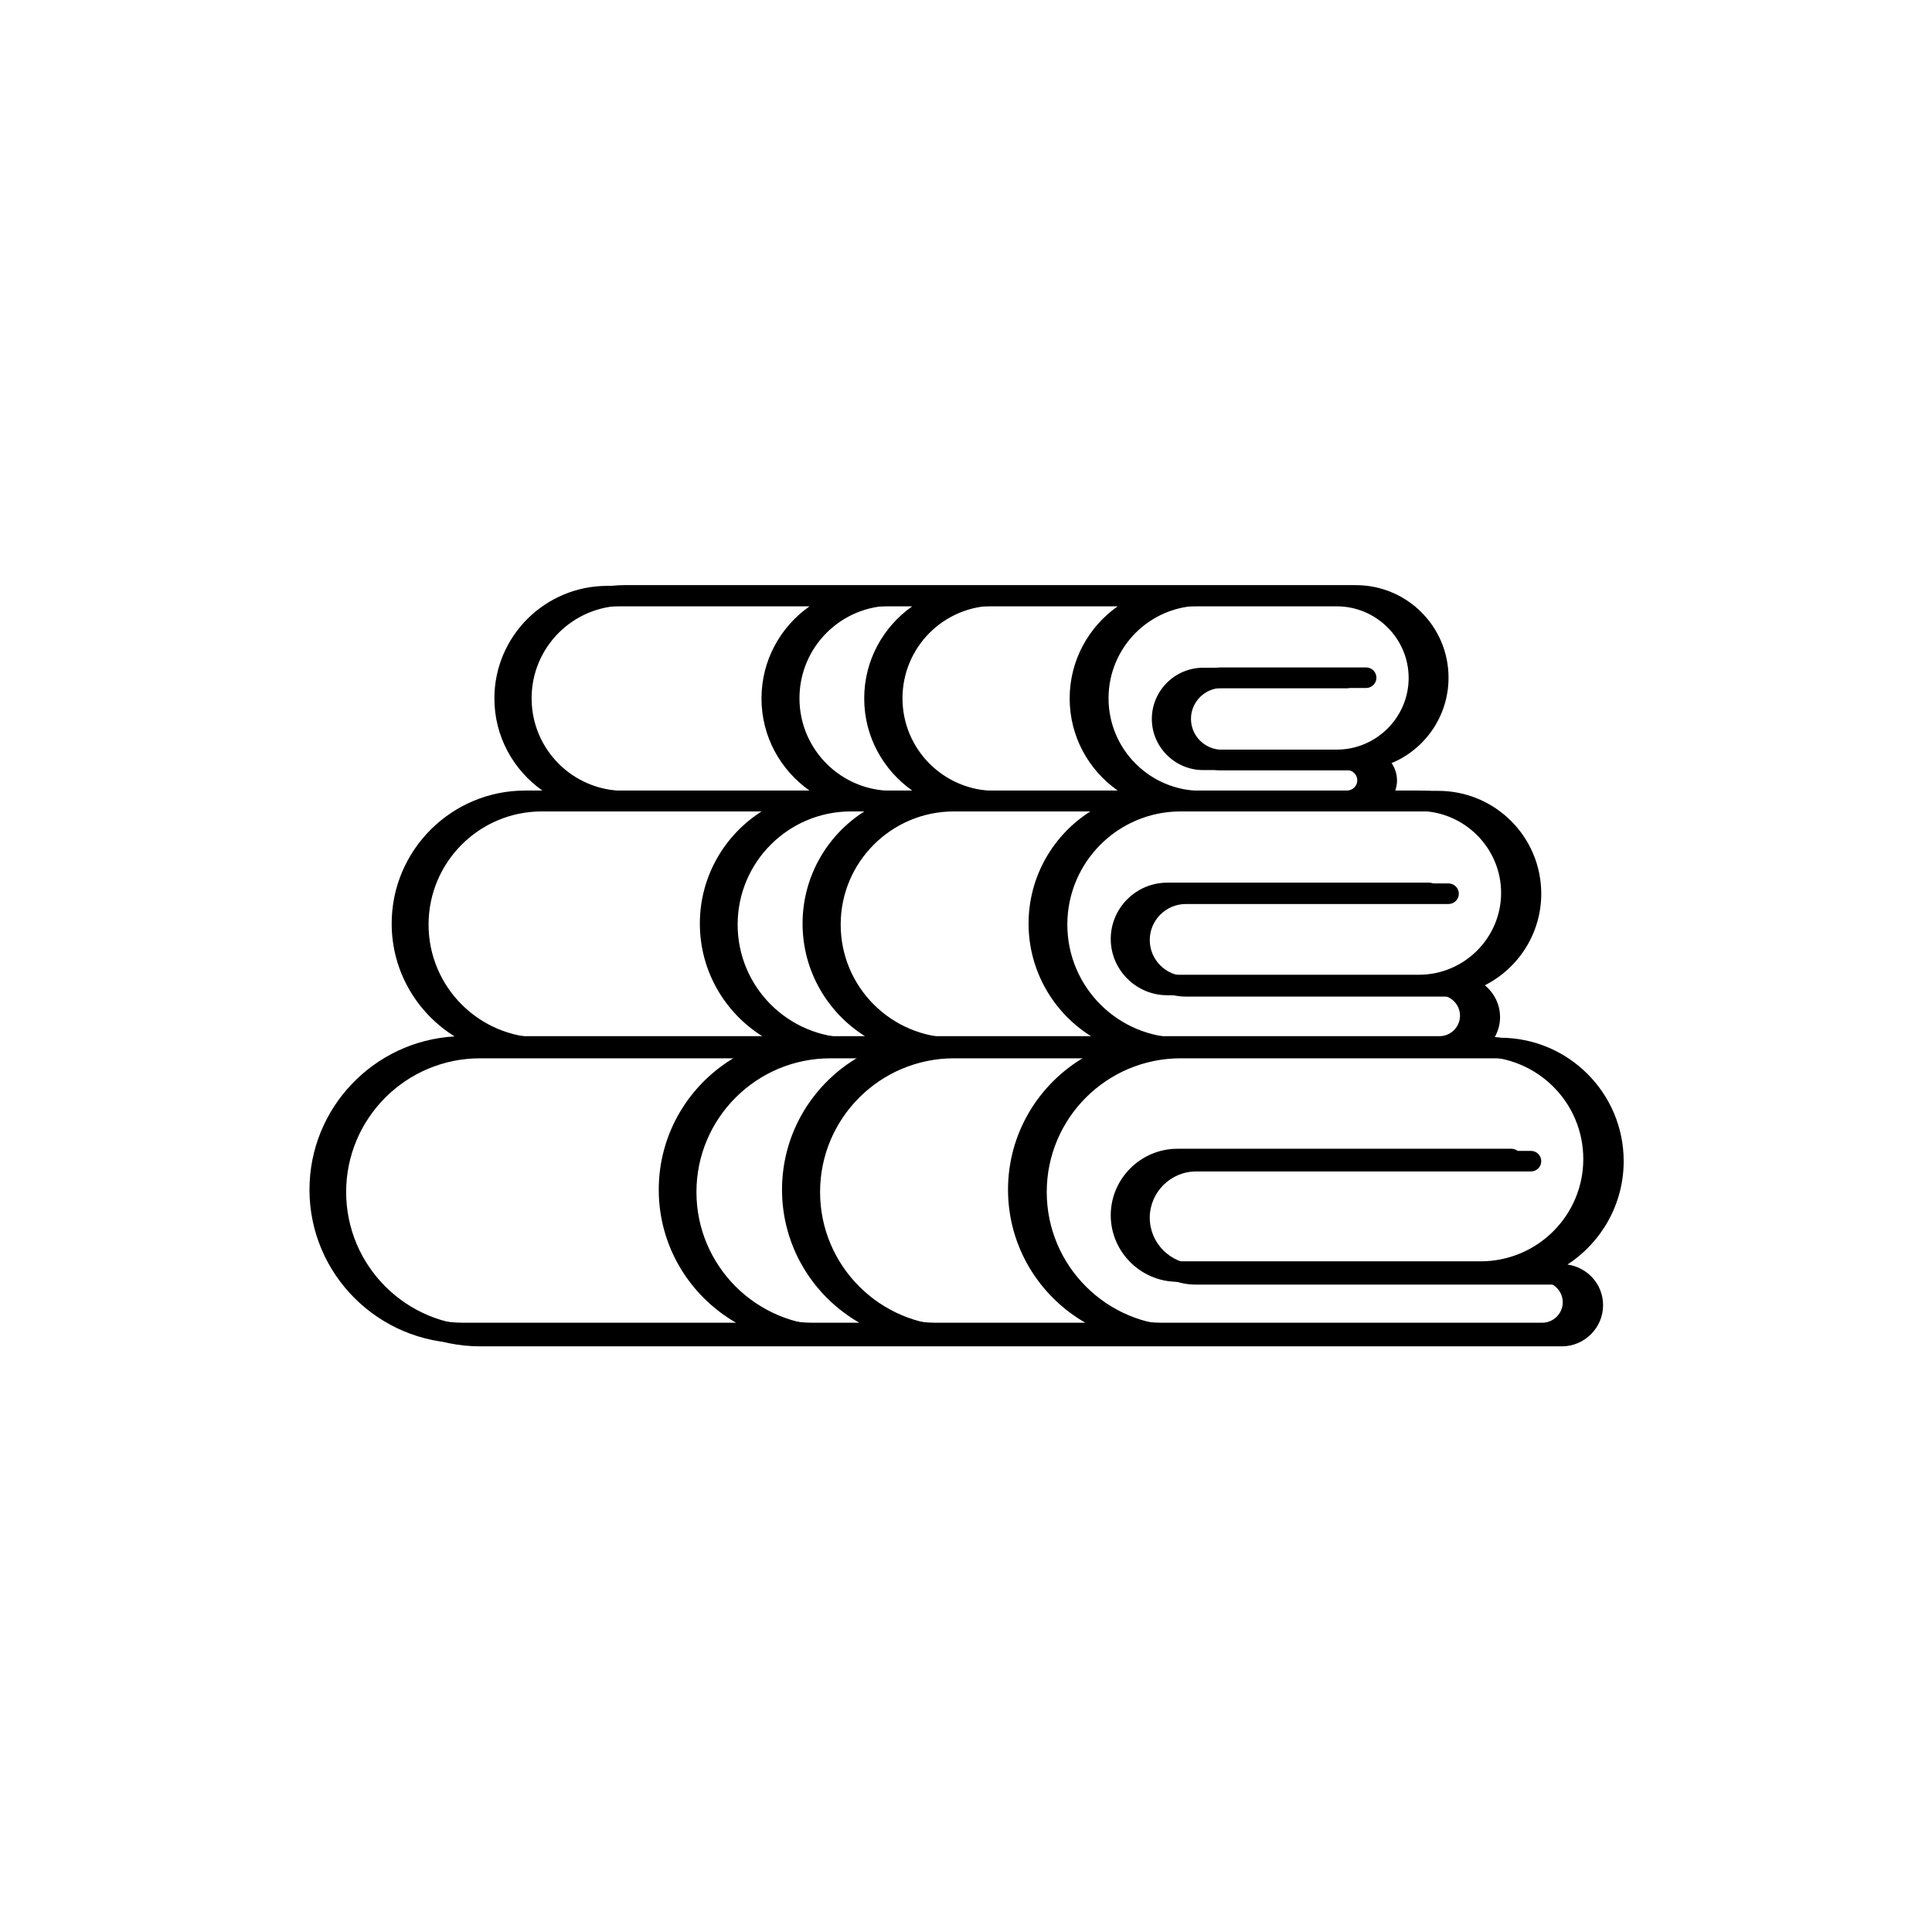 <svg xmlns="http://www.w3.org/2000/svg" xmlns:xlink="http://www.w3.org/1999/xlink" width="500" zoomAndPan="magnify" viewBox="0 0 375 375" height="500" preserveAspectRatio="xMidYMid meet" version="1.2"><defs><clipPath id="326325fa74"><path d="M 63.172 113.574 L 315.172 113.574 L 315.172 261.324 L 63.172 261.324 Z M 63.172 113.574 "/></clipPath><clipPath id="80b847771c"><path d="M 60.062 113.715 L 311.312 113.715 L 311.312 260.715 L 60.062 260.715 Z M 60.062 113.715 "/></clipPath></defs><g id="3c61e74dc8"><g clip-rule="nonzero" clip-path="url(#326325fa74)"><path style=" stroke:none;fill-rule:nonzero;fill:#000000;fill-opacity:1;" d="M 304.258 245.449 C 310.805 241.156 315.156 233.77 315.156 225.383 C 315.156 212.156 304.406 201.422 291.16 201.422 L 290.059 201.422 C 290.758 200.227 291.16 198.879 291.16 197.43 C 291.16 194.934 290.008 192.738 288.211 191.242 C 294.707 187.945 299.156 181.207 299.156 173.473 C 299.156 162.441 290.211 153.504 279.16 153.504 L 270.812 153.504 C 271.012 152.855 271.16 152.207 271.16 151.508 C 271.16 150.262 270.762 149.062 270.113 148.113 C 276.609 145.418 281.16 138.98 281.16 131.543 C 281.16 121.609 273.113 113.574 263.164 113.574 L 121.18 113.574 C 109.031 113.574 99.184 123.406 99.184 135.535 C 99.184 142.973 102.883 149.512 108.531 153.504 L 105.184 153.504 C 90.836 153.504 79.188 165.137 79.188 179.461 C 79.188 188.746 84.086 196.883 91.434 201.473 C 75.688 202.371 63.188 215.449 63.188 231.371 C 63.188 247.895 76.637 261.324 93.184 261.324 L 303.156 261.324 C 307.559 261.324 311.156 257.727 311.156 253.336 C 311.156 249.293 308.156 246 304.258 245.449 Z M 295.16 173.473 C 295.16 182.258 287.961 189.445 279.16 189.445 L 230.168 189.445 C 226.316 189.445 223.168 186.301 223.168 182.457 C 223.168 178.613 226.316 175.469 230.168 175.469 L 281.16 175.469 C 282.262 175.469 283.16 174.57 283.16 173.473 C 283.16 172.371 282.262 171.473 281.16 171.473 L 230.168 171.473 C 224.117 171.473 219.168 176.414 219.168 182.457 C 219.168 188.496 224.117 193.438 230.168 193.438 L 283.16 193.438 C 285.359 193.438 287.16 195.234 287.16 197.43 C 287.16 199.625 285.359 201.422 283.16 201.422 L 229.168 201.422 C 217.02 201.422 207.168 191.59 207.168 179.461 C 207.168 167.332 217.02 157.496 229.168 157.496 L 279.16 157.496 C 287.961 157.496 295.16 164.688 295.16 173.473 Z M 185.172 201.422 C 173.023 201.422 163.176 191.59 163.176 179.461 C 163.176 167.332 173.023 157.496 185.172 157.496 L 215.32 157.496 C 208.02 162.09 203.172 170.227 203.172 179.461 C 203.172 188.695 208.02 196.832 215.32 201.422 Z M 143.176 179.461 C 143.176 167.332 153.027 157.496 165.176 157.496 L 171.324 157.496 C 164.023 162.09 159.176 170.227 159.176 179.461 C 159.176 188.695 164.023 196.832 171.324 201.422 L 165.176 201.422 C 153.027 201.422 143.176 191.59 143.176 179.461 Z M 263.164 117.566 C 270.863 117.566 277.16 123.855 277.16 131.543 C 277.16 139.23 270.863 145.52 263.164 145.52 L 237.164 145.52 C 233.867 145.52 231.168 142.824 231.168 139.527 C 231.168 136.234 233.867 133.539 237.164 133.539 L 265.164 133.539 C 266.262 133.539 267.164 132.641 267.164 131.543 C 267.164 130.445 266.262 129.547 265.164 129.547 L 237.164 129.547 C 231.668 129.547 227.168 134.039 227.168 139.527 C 227.168 145.02 231.668 149.512 237.164 149.512 L 265.164 149.512 C 266.262 149.512 267.164 150.41 267.164 151.508 C 267.164 152.605 266.262 153.504 265.164 153.504 L 233.168 153.504 C 223.219 153.504 215.168 145.469 215.168 135.535 C 215.168 125.602 223.219 117.566 233.168 117.566 Z M 220.52 117.566 C 214.867 121.559 211.168 128.098 211.168 135.535 C 211.168 142.973 214.867 149.512 220.52 153.504 L 193.172 153.504 C 183.223 153.504 175.172 145.469 175.172 135.535 C 175.172 125.602 183.223 117.566 193.172 117.566 Z M 180.523 117.566 C 174.875 121.559 171.176 128.098 171.176 135.535 C 171.176 142.973 174.875 149.512 180.523 153.504 L 173.176 153.504 C 163.227 153.504 155.176 145.469 155.176 135.535 C 155.176 125.602 163.227 117.566 173.176 117.566 Z M 103.184 135.535 C 103.184 125.602 111.23 117.566 121.18 117.566 L 160.527 117.566 C 154.875 121.559 151.176 128.098 151.176 135.535 C 151.176 142.973 154.875 149.512 160.527 153.504 L 121.18 153.504 C 111.23 153.504 103.184 145.469 103.184 135.535 Z M 83.184 179.461 C 83.184 167.332 93.035 157.496 105.184 157.496 L 151.328 157.496 C 144.027 162.09 139.18 170.227 139.18 179.461 C 139.18 188.695 144.027 196.832 151.328 201.422 L 105.184 201.422 C 93.035 201.422 83.184 191.59 83.184 179.461 Z M 93.184 257.328 C 78.836 257.328 67.188 245.699 67.188 231.371 C 67.188 217.047 78.836 205.418 93.184 205.418 L 146.227 205.418 C 137.227 210.609 131.18 220.293 131.18 231.371 C 131.18 242.453 137.227 252.137 146.227 257.328 Z M 161.176 257.328 C 146.828 257.328 135.18 245.699 135.18 231.371 C 135.18 217.047 146.828 205.418 161.176 205.418 L 170.223 205.418 C 161.227 210.609 155.176 220.293 155.176 231.371 C 155.176 242.453 161.227 252.137 170.223 257.328 Z M 185.172 257.328 C 170.824 257.328 159.176 245.699 159.176 231.371 C 159.176 217.047 170.824 205.418 185.172 205.418 L 214.219 205.418 C 205.219 210.609 199.172 220.293 199.172 231.371 C 199.172 242.453 205.219 252.137 214.219 257.328 Z M 303.156 257.328 L 229.168 257.328 C 214.82 257.328 203.172 245.699 203.172 231.371 C 203.172 217.047 214.82 205.418 229.168 205.418 L 291.16 205.418 C 302.207 205.418 311.156 214.352 311.156 225.383 C 311.156 236.414 302.207 245.348 291.16 245.348 L 232.168 245.348 C 227.219 245.348 223.168 241.305 223.168 236.363 C 223.168 231.422 227.219 227.379 232.168 227.379 L 297.16 227.379 C 298.258 227.379 299.156 226.48 299.156 225.383 C 299.156 224.285 298.258 223.387 297.16 223.387 L 232.168 223.387 C 225.016 223.387 219.168 229.227 219.168 236.363 C 219.168 243.504 225.016 249.344 232.168 249.344 L 303.156 249.344 C 305.355 249.344 307.156 251.141 307.156 253.336 C 307.156 255.531 305.355 257.328 303.156 257.328 Z M 303.156 257.328 "/></g><g clip-rule="nonzero" clip-path="url(#80b847771c)"><path style=" stroke:none;fill-rule:nonzero;fill:#000000;fill-opacity:1;" d="M 300.438 244.922 C 306.965 240.652 311.305 233.301 311.305 224.957 C 311.305 211.797 300.586 201.121 287.375 201.121 L 286.281 201.121 C 286.977 199.93 287.375 198.586 287.375 197.148 C 287.375 194.664 286.23 192.48 284.434 190.988 C 290.914 187.711 295.352 181.008 295.352 173.309 C 295.352 162.332 286.43 153.445 275.414 153.445 L 267.09 153.445 C 267.289 152.797 267.438 152.152 267.438 151.457 C 267.438 150.215 267.039 149.023 266.391 148.082 C 272.871 145.398 277.406 138.992 277.406 131.594 C 277.406 121.711 269.383 113.715 259.461 113.715 L 117.895 113.715 C 105.781 113.715 95.961 123.496 95.961 135.566 C 95.961 142.965 99.648 149.473 105.281 153.445 L 101.941 153.445 C 87.637 153.445 76.023 165.016 76.023 179.27 C 76.023 188.504 80.906 196.602 88.234 201.168 C 72.531 202.062 60.07 215.074 60.07 230.918 C 60.07 247.355 73.48 260.715 89.98 260.715 L 299.34 260.715 C 303.727 260.715 307.316 257.141 307.316 252.77 C 307.316 248.746 304.324 245.469 300.438 244.922 Z M 291.363 173.309 C 291.363 182.051 284.188 189.199 275.414 189.199 L 226.562 189.199 C 222.723 189.199 219.582 186.07 219.582 182.25 C 219.582 178.426 222.723 175.297 226.562 175.297 L 277.406 175.297 C 278.504 175.297 279.402 174.402 279.402 173.309 C 279.402 172.215 278.504 171.324 277.406 171.324 L 226.562 171.324 C 220.531 171.324 215.594 176.238 215.594 182.25 C 215.594 188.258 220.531 193.176 226.562 193.176 L 279.402 193.176 C 281.594 193.176 283.387 194.961 283.387 197.148 C 283.387 199.332 281.594 201.121 279.402 201.121 L 225.566 201.121 C 213.453 201.121 203.633 191.336 203.633 179.27 C 203.633 167.199 213.453 157.418 225.566 157.418 L 275.414 157.418 C 284.188 157.418 291.363 164.57 291.363 173.309 Z M 181.699 201.121 C 169.586 201.121 159.766 191.336 159.766 179.27 C 159.766 167.199 169.586 157.418 181.699 157.418 L 211.758 157.418 C 204.48 161.984 199.645 170.082 199.645 179.27 C 199.645 188.457 204.48 196.551 211.758 201.121 Z M 139.828 179.27 C 139.828 167.199 149.648 157.418 161.762 157.418 L 167.891 157.418 C 160.613 161.984 155.777 170.082 155.777 179.27 C 155.777 188.457 160.613 196.551 167.891 201.121 L 161.762 201.121 C 149.648 201.121 139.828 191.336 139.828 179.27 Z M 259.461 117.688 C 267.137 117.688 273.418 123.945 273.418 131.594 C 273.418 139.242 267.137 145.5 259.461 145.5 L 233.539 145.5 C 230.25 145.5 227.559 142.816 227.559 139.539 C 227.559 136.262 230.25 133.578 233.539 133.578 L 261.457 133.578 C 262.551 133.578 263.449 132.684 263.449 131.594 C 263.449 130.5 262.551 129.605 261.457 129.605 L 233.539 129.605 C 228.059 129.605 223.57 134.074 223.57 139.539 C 223.57 145 228.059 149.473 233.539 149.473 L 261.457 149.473 C 262.551 149.473 263.449 150.363 263.449 151.457 C 263.449 152.551 262.551 153.445 261.457 153.445 L 229.555 153.445 C 219.633 153.445 211.609 145.449 211.609 135.566 C 211.609 125.684 219.633 117.688 229.555 117.688 Z M 216.941 117.688 C 211.309 121.66 207.621 128.168 207.621 135.566 C 207.621 142.965 211.309 149.473 216.941 153.445 L 189.676 153.445 C 179.754 153.445 171.73 145.449 171.73 135.566 C 171.73 125.684 179.754 117.688 189.676 117.688 Z M 177.062 117.688 C 171.43 121.66 167.742 128.168 167.742 135.566 C 167.742 142.965 171.43 149.473 177.062 153.445 L 169.734 153.445 C 159.816 153.445 151.789 145.449 151.789 135.566 C 151.789 125.684 159.816 117.688 169.734 117.688 Z M 99.949 135.566 C 99.949 125.684 107.973 117.688 117.895 117.688 L 157.125 117.688 C 151.492 121.66 147.805 128.168 147.805 135.566 C 147.805 142.965 151.492 149.473 157.125 153.445 L 117.895 153.445 C 107.973 153.445 99.949 145.449 99.949 135.566 Z M 80.012 179.27 C 80.012 167.199 89.828 157.418 101.941 157.418 L 147.953 157.418 C 140.676 161.984 135.84 170.082 135.84 179.27 C 135.84 188.457 140.676 196.551 147.953 201.121 L 101.941 201.121 C 89.828 201.121 80.012 191.336 80.012 179.27 Z M 89.98 256.742 C 75.672 256.742 64.059 245.172 64.059 230.918 C 64.059 216.664 75.672 205.094 89.98 205.094 L 142.867 205.094 C 133.895 210.258 127.863 219.891 127.863 230.918 C 127.863 241.941 133.895 251.578 142.867 256.742 Z M 157.773 256.742 C 143.465 256.742 131.852 245.172 131.852 230.918 C 131.852 216.664 143.465 205.094 157.773 205.094 L 166.793 205.094 C 157.82 210.258 151.789 219.891 151.789 230.918 C 151.789 241.941 157.82 251.578 166.793 256.742 Z M 181.699 256.742 C 167.395 256.742 155.777 245.172 155.777 230.918 C 155.777 216.664 167.395 205.094 181.699 205.094 L 210.66 205.094 C 201.688 210.258 195.656 219.891 195.656 230.918 C 195.656 241.941 201.688 251.578 210.66 256.742 Z M 299.34 256.742 L 225.566 256.742 C 211.258 256.742 199.645 245.172 199.645 230.918 C 199.645 216.664 211.258 205.094 225.566 205.094 L 287.375 205.094 C 298.391 205.094 307.316 213.98 307.316 224.957 C 307.316 235.934 298.391 244.824 287.375 244.824 L 228.555 244.824 C 223.621 244.824 219.582 240.801 219.582 235.883 C 219.582 230.969 223.621 226.945 228.555 226.945 L 293.359 226.945 C 294.453 226.945 295.352 226.051 295.352 224.957 C 295.352 223.863 294.453 222.973 293.359 222.973 L 228.555 222.973 C 221.43 222.973 215.594 228.781 215.594 235.883 C 215.594 242.984 221.43 248.797 228.555 248.797 L 299.34 248.797 C 301.531 248.797 303.328 250.582 303.328 252.77 C 303.328 254.953 301.531 256.742 299.34 256.742 Z M 299.34 256.742 "/></g></g></svg>